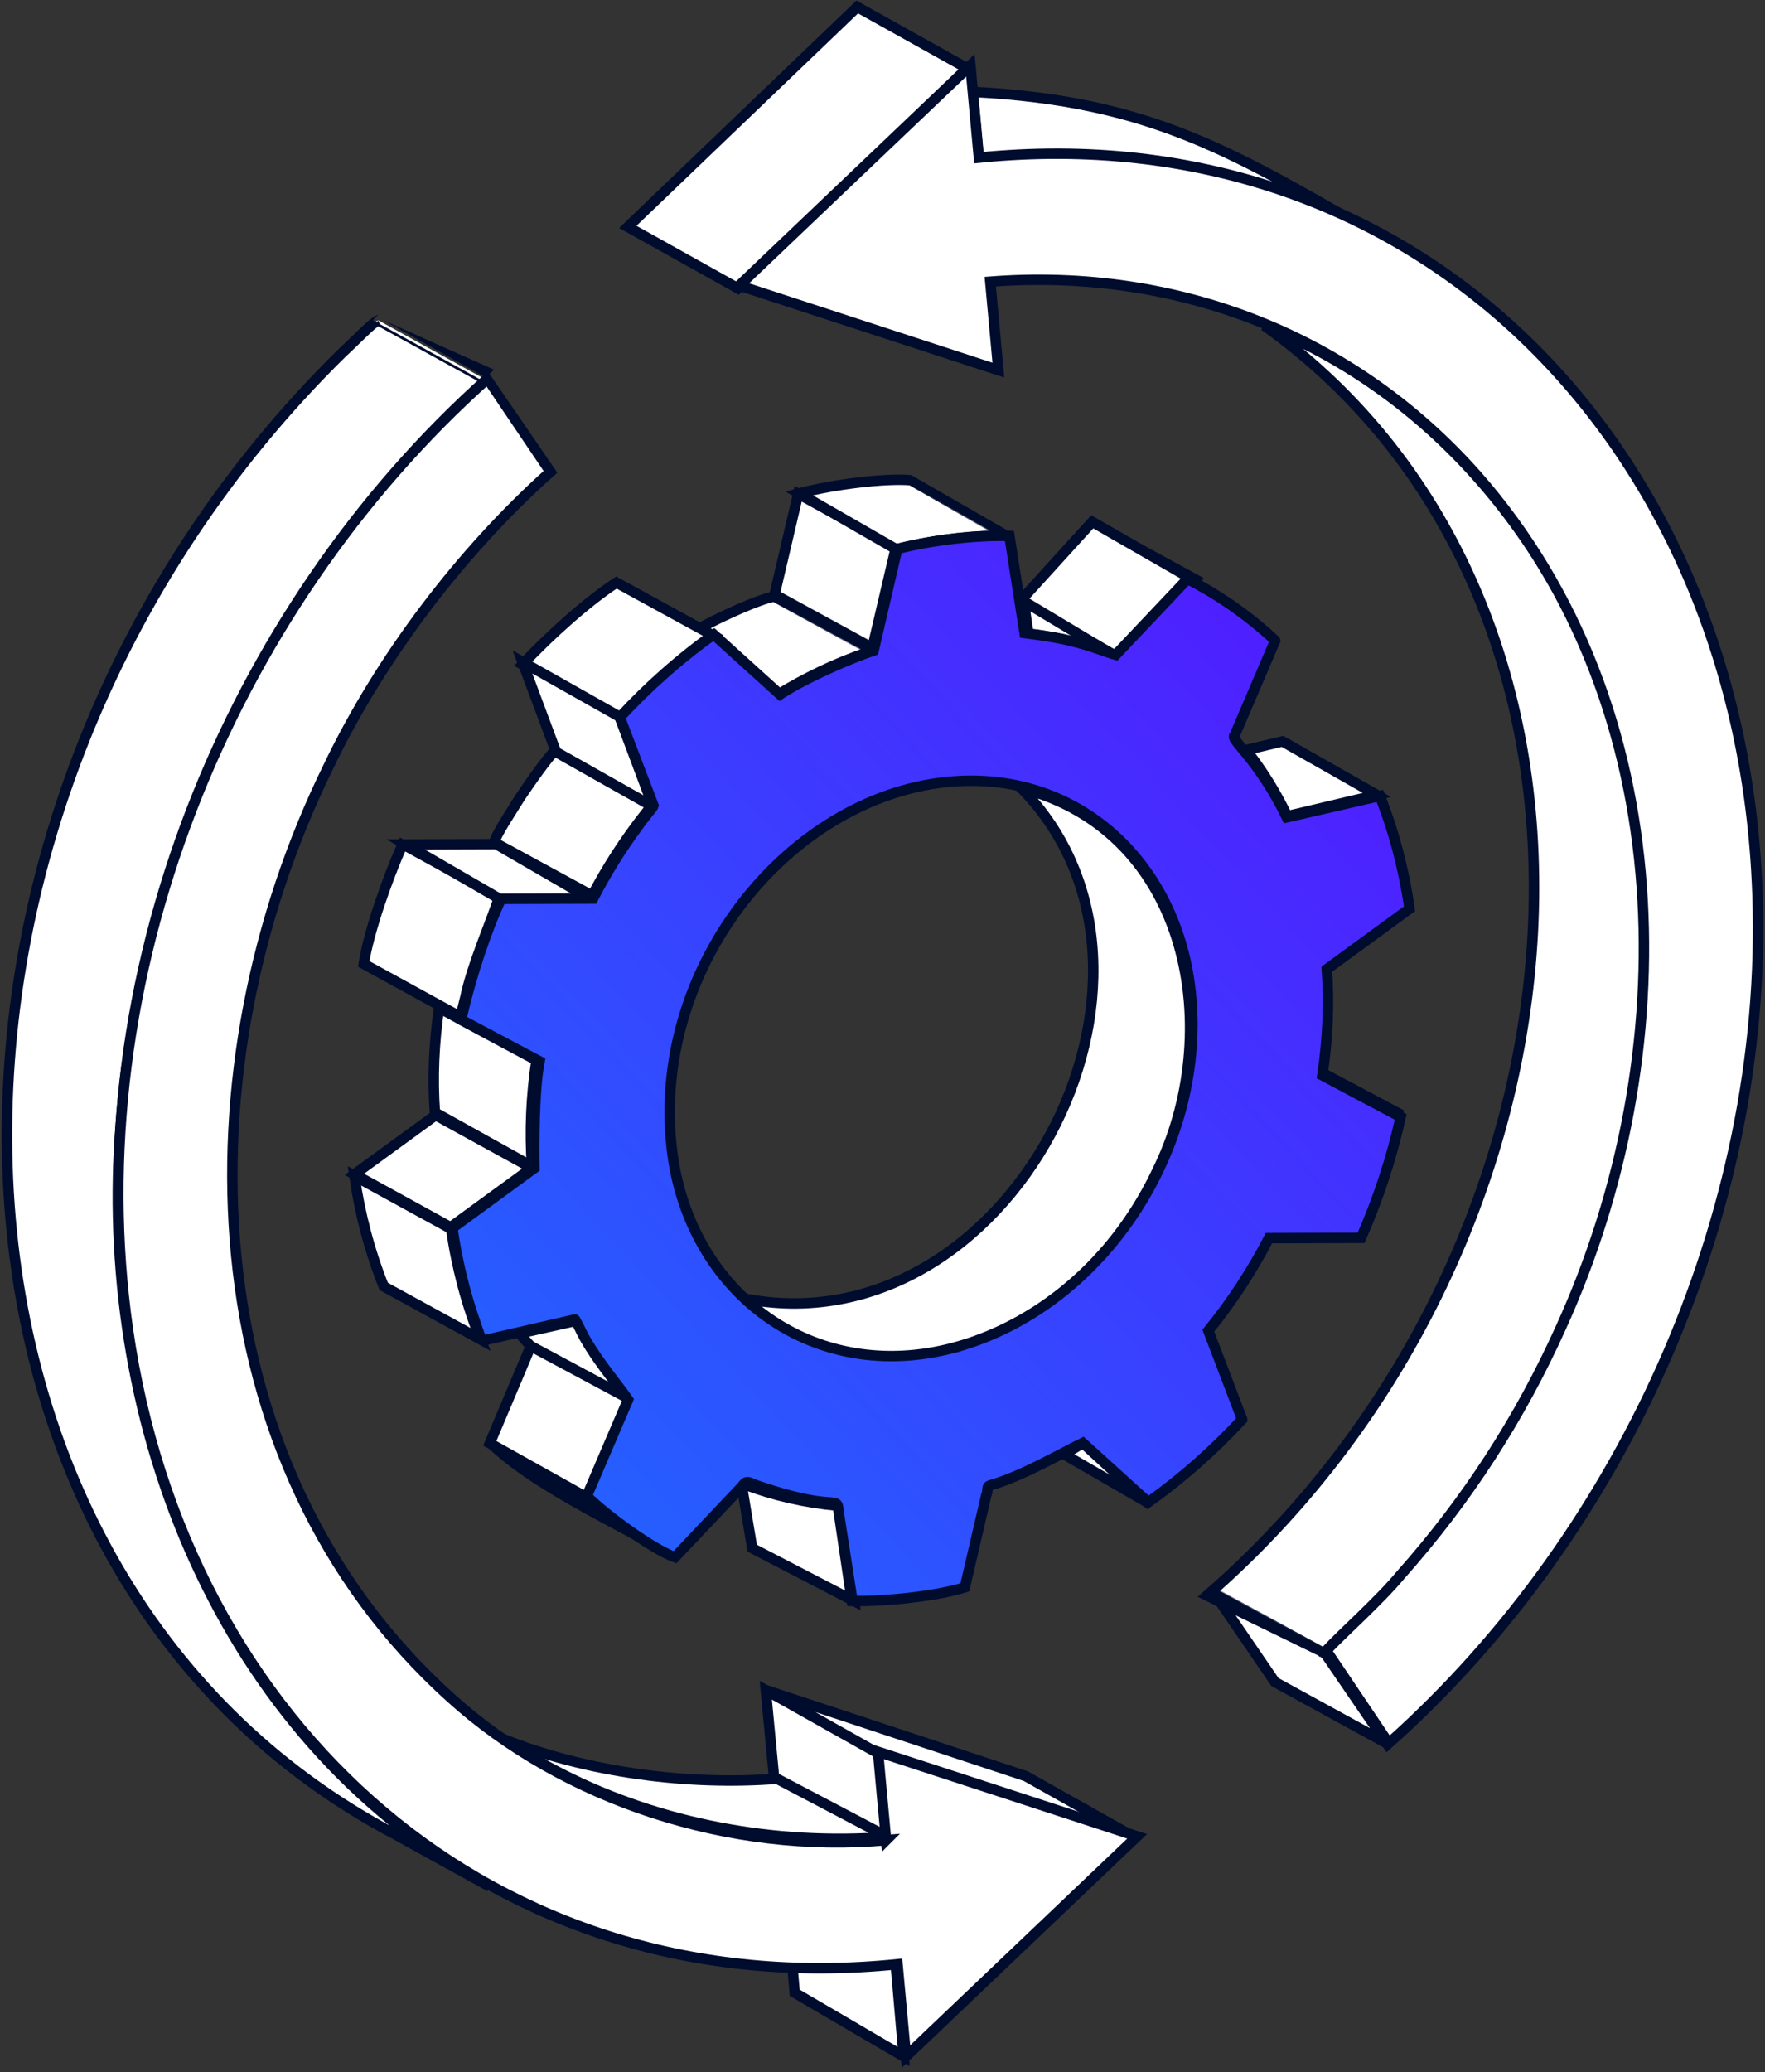 <?xml version="1.0" encoding="UTF-8"?> <svg xmlns="http://www.w3.org/2000/svg" width="254" height="298" viewBox="0 0 254 298" fill="none"><rect x="0" y="0" width="254" height="298" fill="#333333" stroke="none"/><path d="M174.344 228.563L183.475 241.91L199.544 250.709L190.409 237.363L174.344 228.563Z" fill="white" stroke="#000C2E" stroke-width="1.5"></path><path d="M114.016 282.556L114.367 286.596L130.052 295.763L128.855 282.018C123.859 282.571 118.904 282.747 114.016 282.556Z" fill="white" stroke="#000C2E" stroke-width="1.5"></path><path d="M126.567 251.845L110.203 243.072L111.4 255.684L127.767 264.454L126.567 251.845Z" fill="white" stroke="#000C2E" stroke-width="1.5"></path><path d="M110.203 243.072L126.226 252.078L163.658 264.454L147.631 255.449L110.203 243.072Z" fill="white" stroke="#000C2E" stroke-width="1.5"></path><path d="M81.017 255.217C95.151 262.374 111.562 265.406 127.761 264.195C127.761 264.195 112.411 256.127 111.821 255.819C99.269 256.797 84.443 254.997 72.016 249.945C74.831 251.844 77.917 253.65 81.017 255.217Z" fill="white" stroke="#000C2E" stroke-width="1.5"></path><path d="M191.797 236.631C224.362 207.171 242.62 161.292 235.39 117.522C230.582 87.286 211.702 58.845 181.939 46.818C238.175 87.006 231.304 178.79 174.344 228.9C174.349 228.9 188.348 236.572 190.305 237.642C190.548 237.911 190.759 237.537 191.797 236.631Z" fill="white" stroke="#000C2E" stroke-width="1.5"></path><path d="M142.889 22.614C162.284 20.846 182.318 24.736 199.548 34.601C177.855 22.096 165.882 14.518 139.984 13.219L140.843 22.811C141.525 22.739 142.207 22.672 142.889 22.611V22.614Z" fill="white" stroke="#000C2E" stroke-width="1.5"></path><path d="M139.216 9.841L123.365 1L90.344 32.632L106.195 41.473L139.216 9.841Z" fill="white" stroke="#000C2E" stroke-width="1.5"></path><path d="M68.116 269.968C30.171 247.716 14.043 202.632 17.385 161.527C20.43 120.688 40.355 81.555 70.367 54.852C70.367 54.855 55.723 46.772 54.419 46.054C53.554 46.447 51.094 49.042 49.237 50.743C-17.656 116.451 -14.894 226.108 57.015 263.895C61.547 266.396 70.485 271.324 70.491 271.327C69.891 270.991 68.936 270.454 68.116 269.965V269.968Z" fill="white" stroke="#000C2E" stroke-width="1.5"></path><path d="M190.323 154.541C192.441 155.623 199.788 159.378 201.742 160.378L190.353 154.331C190.343 154.401 190.333 154.471 190.32 154.541H190.323Z" fill="white" stroke="#000C2E" stroke-width="1.5"></path><path d="M153.125 209.158L165.219 216.145L156.003 207.41C155.053 208.023 154.094 208.603 153.125 209.158Z" fill="white" stroke="#000C2E" stroke-width="1.5"></path><path d="M198.141 114.327L184.564 106.626L179.328 107.866C181.611 110.748 183.595 113.935 185.244 117.376L198.141 114.327Z" fill="white" stroke="#000C2E" stroke-width="1.5"></path><path d="M107.042 213.458L106.766 213.732L108.247 222.655L122.891 230.255L120.617 216.555C115.901 216.128 111.342 215.087 107.044 213.458H107.042Z" fill="white" stroke="#000C2E" stroke-width="1.5"></path><path d="M139.409 193.458C151.259 189.531 161.071 179.933 166.5 168.474C176.332 148.681 171.492 119.646 146.959 113.346C173.494 140.316 145.118 194.574 106.766 186.686C115.423 195.178 127.649 197.337 139.409 193.455V193.458Z" fill="white" stroke="#000C2E" stroke-width="1.5"></path><path d="M172.121 83.392C172.2 83.435 172.488 83.587 172.852 83.781C172.031 83.347 157.065 75.168 156.727 75.047L171.282 82.96C171.564 83.102 171.841 83.246 172.121 83.392Z" fill="white" stroke="#000C2E" stroke-width="1.5"></path><path d="M160.895 94.532L171.266 83.128L157.184 75.047L147.078 86.161L147.15 86.646L160.895 94.532Z" fill="white" stroke="#000C2E" stroke-width="1.5"></path><path d="M94.457 222.367C91.015 220.64 85.695 216.155 84.038 214.807C81.874 213.626 70.489 207.413 70.484 207.41C76.432 213.34 88.088 218.752 95.344 222.864C95.072 222.713 94.928 222.633 94.459 222.369L94.457 222.367Z" fill="white" stroke="#000C2E" stroke-width="1.5"></path><path d="M90.641 201.201L76.507 193.301L70.484 207.573L84.619 215.473L90.641 201.201Z" fill="white" stroke="#000C2E" stroke-width="1.5"></path><path d="M147.995 91.168C152.322 91.624 156.567 92.708 160.758 94.531L147.32 86.469L147.995 91.165V91.168Z" fill="white" stroke="#000C2E" stroke-width="1.5"></path><path d="M82.964 189.941L74.758 191.776C75.27 192.388 75.799 192.988 76.34 193.57L90.883 201.364C87.761 197.993 85.1 194.158 82.964 189.941Z" fill="white" stroke="#000C2E" stroke-width="1.5"></path><path d="M128.938 78.693L114.869 71.016L111.469 85.508L125.535 93.188L128.938 78.693Z" fill="white" stroke="#000C2E" stroke-width="1.5"></path><path d="M130.992 78.52C135.491 77.523 140.272 76.984 145 77.043C144.998 77.043 132.402 69.799 131.118 69.065C127.393 68.744 119.953 69.648 115 70.96L128.986 79C129.654 78.831 130.324 78.671 130.992 78.522V78.52Z" fill="white" stroke="#000C2E" stroke-width="1.5"></path><path d="M111.958 99.904C115.938 97.467 120.17 95.429 124.707 93.868C124.996 93.768 125.287 93.673 125.579 93.578C125.576 93.578 112.737 86.513 111.427 85.797C109.377 86.12 103.878 88.604 100.719 90.325C101.679 90.252 111.075 99.218 111.958 99.907V99.904Z" fill="white" stroke="#000C2E" stroke-width="1.5"></path><path d="M76.532 167.985L62.691 160.377L51 168.894L64.841 176.502L76.532 167.985Z" fill="white" stroke="#000C2E" stroke-width="1.5"></path><path d="M51 169.112C51.805 174.67 53.223 180.003 55.222 185.01L69.141 192.629C67.141 187.621 65.723 182.288 64.919 176.73L51 169.112Z" fill="white" stroke="#000C2E" stroke-width="1.5"></path><path d="M77.204 152.486C75.102 151.355 65.012 145.982 63.196 144.924C62.445 149.993 62.238 155.05 62.585 159.988L76.561 167.768C76.208 162.758 76.425 157.627 77.204 152.486Z" fill="white" stroke="#000C2E" stroke-width="1.5"></path><path d="M85.872 127.605C88.141 123.465 90.889 119.39 94.001 115.629C93.998 115.629 80.887 108.513 79.885 107.97C78.873 108.832 76.356 112.45 74.937 114.541C73.825 116.344 71.196 120.289 71.156 121.166C72.453 121.869 85.22 128.796 85.227 128.798C85.437 128.398 85.654 128 85.872 127.602V127.605Z" fill="white" stroke="#000C2E" stroke-width="1.5"></path><path d="M89.939 102.544C93.739 98.551 98.117 94.73 102.735 91.458C102.108 91.111 90.551 84.791 88.711 83.782C84.7 86.383 79.178 91.278 75.188 95.564L89.259 103.267C89.485 103.026 89.713 102.785 89.941 102.546L89.939 102.544Z" fill="white" stroke="#000C2E" stroke-width="1.5"></path><path d="M89.171 103.084L75.188 95.204L80.019 108.15L94.001 116.033L89.171 103.084Z" fill="white" stroke="#000C2E" stroke-width="1.5"></path><path d="M66.981 143.391C67.888 138.915 70.956 131.859 71.829 129.014C70.405 128.234 57.95 121.411 57.943 121.408C55.706 126.47 53.08 133.931 52.344 138.628C55.605 140.416 64.194 145.12 66.287 146.268C66.499 145.307 66.731 144.35 66.978 143.394L66.981 143.391Z" fill="white" stroke="#000C2E" stroke-width="1.5"></path><path d="M85.266 129.43L71.417 121.408L58.391 121.449L72.24 129.471L85.266 129.43Z" fill="white" stroke="#000C2E" stroke-width="1.5"></path><path d="M178.758 204.141L173.89 191.377C177.232 187.272 180.162 182.801 182.612 178.068L195.873 178.028C198.352 172.393 200.266 166.56 201.573 160.643L198.668 159.101L190.292 154.656C190.302 154.584 190.312 154.512 190.324 154.44C191.082 149.376 191.291 144.322 190.941 139.39L202.847 130.69C202.032 125.021 200.596 119.577 198.574 114.471L185.183 117.549C181.059 109.048 176.909 106.342 177.677 105.766C178.587 103.641 182.88 93.606 183.454 92.268C183.578 92.074 183.583 92.218 182.907 91.563C179.215 88.195 174.733 85.174 170.886 83.28C170.827 83.342 170.625 83.555 170.288 83.913C168.163 86.157 161.226 93.487 160.567 94.182C159.618 93.941 156.622 92.742 154.455 92.27C152.422 91.707 149.279 91.275 147.448 91.042C147.182 89.391 146.554 85.29 146.571 85.434C146.243 83.337 145.341 77.558 145.266 77.084C140.697 76.933 134.505 77.62 129.409 78.874C128.947 78.956 129.123 79.09 128.982 79.542C128.365 82.19 125.913 92.744 125.724 93.561C122.241 94.743 116.021 97.418 112.245 99.878C112.103 99.749 103.29 91.779 102.726 91.27C101.038 92.355 97.786 94.954 95.671 96.835C93.388 98.848 91.219 100.975 89.196 103.16C89.206 103.182 89.251 103.304 89.343 103.542C90.121 105.585 93.746 115.082 94.046 115.871C93.982 116.134 92.613 117.678 91.902 118.711C89.378 122.129 87.348 125.39 85.342 129.233C85.342 129.233 85.198 129.233 84.92 129.233C82.734 129.24 72.805 129.27 72.119 129.273C70.024 133.691 67.77 140.48 66.511 146.077C66.334 146.866 66.354 146.626 66.623 146.789C68.225 147.638 77.17 152.387 77.645 152.638C76.832 156.82 76.852 164.818 76.912 167.99C75.866 168.755 67.328 174.992 65.465 176.353C65.249 176.511 65.132 176.596 65.109 176.611C65.738 181.175 66.968 186.175 68.511 190.511C68.789 191.308 69.271 192.874 69.51 192.802C73.331 191.921 74.516 191.653 77.284 191.015C79.444 190.519 82.269 189.868 82.716 189.766C82.746 189.647 83.101 190.414 83.397 190.978C85.163 194.845 89.072 199.33 90.386 201.289C89.875 202.485 86.369 210.679 84.992 213.896C84.674 214.638 84.475 215.102 84.445 215.174C87.38 218.049 93.84 222.743 97.13 223.966C97.843 223.212 103.903 216.81 106.254 214.325C107.248 213.442 107.034 212.739 108.48 213.474C120.645 217.748 120.424 214.762 120.69 217.418C121.219 220.799 122.695 230.239 122.695 230.249C127.772 230.336 135.002 229.504 138.853 228.29C139.057 227.417 141.082 218.699 141.902 215.164C142.325 214.013 141.872 213.851 142.511 213.608C147.013 212.367 152.984 208.874 155.819 207.522C156.878 208.48 165.254 216.053 165.258 216.058C170.089 212.613 174.618 208.614 178.758 204.146V204.141ZM138.416 193.502C117.987 199.626 99.694 186.751 96.797 166.161C93.331 140.711 111.735 116.601 133.864 112.788C154.005 109.393 169.711 123.576 171.431 143.528C173.292 164.785 159.298 187.182 138.416 193.505V193.502Z" fill="url(#paint0_linear_77_33096)" stroke="#000C2E" stroke-width="1.5"></path><path d="M252.824 126.517C249.7 63.392 203.732 16.377 140.869 22.674C140.619 19.958 139.884 11.973 139.648 9.4L106.383 41.065L143.676 53.231L142.508 40.508C169.507 38.439 194.8 48.343 212.547 68.373C241.838 101.648 242.443 151.791 224.648 190.88C218.782 203.911 211.129 215.769 201.564 226.51C198.524 230.177 193.182 234.9 190.86 237.382C191.682 238.594 199.867 250.701 199.87 250.709C234.3 220.023 255.138 172.629 252.827 126.517H252.824Z" fill="white" stroke="#000C2E" stroke-width="1.5"></path><path d="M127.522 264.656C105.205 266.646 81.283 259.04 64.841 244.149C27.241 210.31 26.058 153.307 47.278 110.22C54.782 94.563 66.389 79.313 79.219 67.859C78.848 67.308 70.161 54.461 70.155 54.455C32.665 87.937 11.243 140.952 18.402 191.131C26.607 248.349 71.104 288.386 129.16 282.493L130.379 295.764L163.649 264.1L126.351 251.936L127.519 264.659L127.522 264.656Z" fill="white" stroke="#000C2E" stroke-width="1.5"></path><defs><linearGradient id="paint0_linear_77_33096" x1="201.546" y1="83.042" x2="63.422" y2="212.142" gradientUnits="userSpaceOnUse"><stop stop-color="#5318FF"></stop><stop offset="1" stop-color="#2264FF"></stop></linearGradient></defs></svg> 
